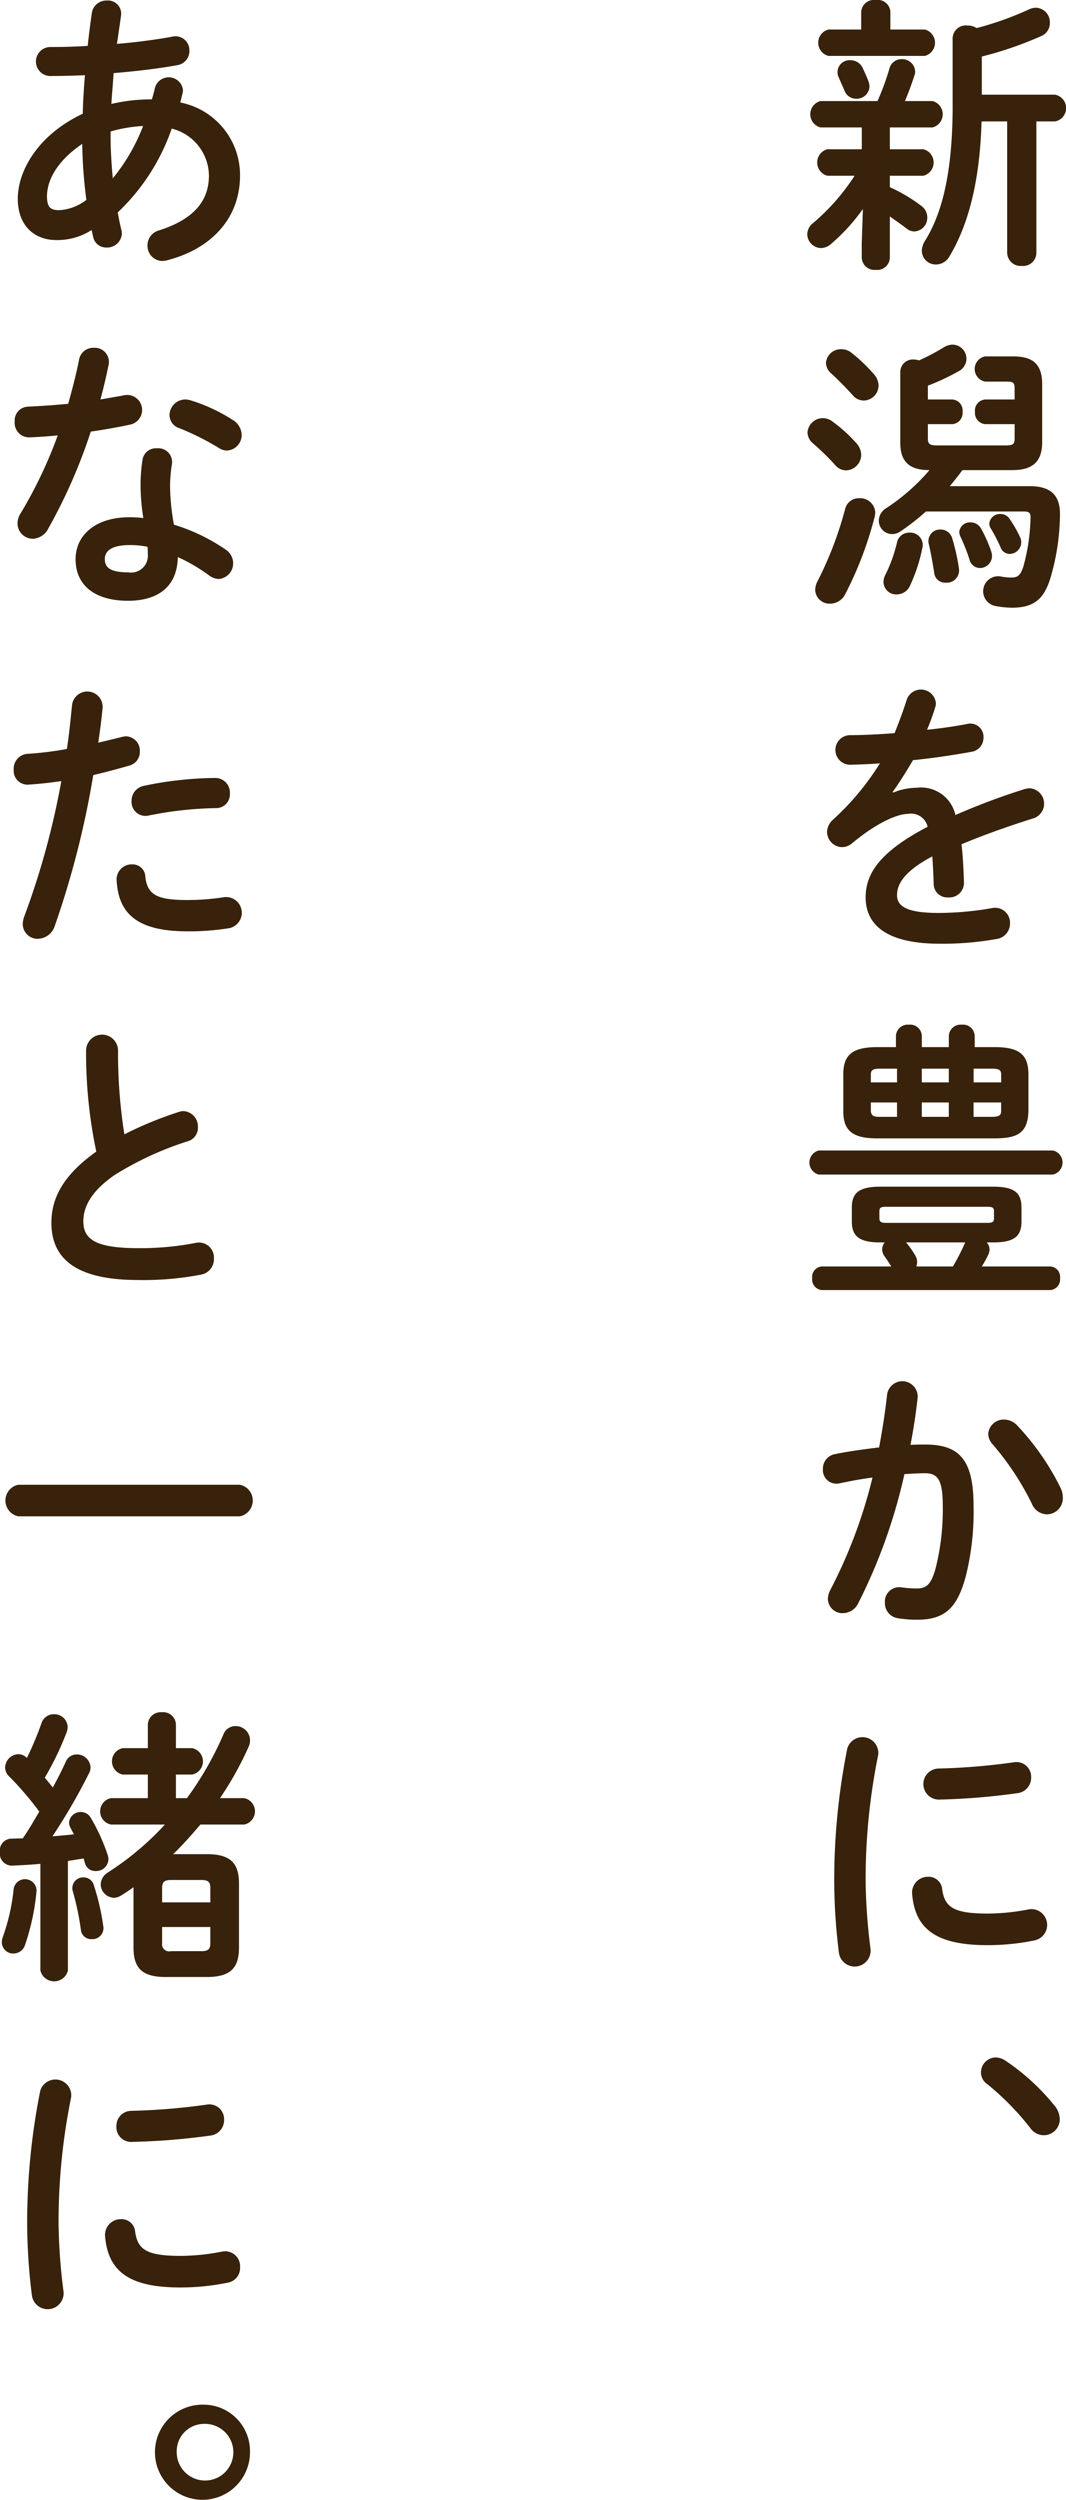 <svg xmlns="http://www.w3.org/2000/svg" width="118.876" height="278.53" viewBox="0 0 118.876 278.53">
  <defs>
    <style>
      .cls-1 {
        fill: #38220b;
        fill-rule: evenodd;
      }
    </style>
  </defs>
  <path id="concept_ttl_img_pc.svg" class="cls-1" d="M677.16,1077.07v1.63a1.423,1.423,0,0,0,1.566,1.37,1.408,1.408,0,0,0,1.567-1.37v-4.58c0.645,0.45,1.29.9,1.874,1.35a1.393,1.393,0,0,0,.86.32,1.526,1.526,0,0,0,1.443-1.54,1.592,1.592,0,0,0-.706-1.34,17.678,17.678,0,0,0-3.471-2.05v-1.28h3.747a1.525,1.525,0,0,0,0-2.95h-3.747v-2.43h4.761a1.519,1.519,0,0,0,0-2.94h-3.072c0.338-.8.676-1.7,1.045-2.82a1.34,1.34,0,0,0,.092-0.48,1.452,1.452,0,0,0-1.5-1.37,1.391,1.391,0,0,0-1.382,1.08,27.827,27.827,0,0,1-1.321,3.59h-6.358a1.519,1.519,0,0,0,0,2.94h4.607v2.43h-3.84a1.526,1.526,0,0,0,0,2.95h3.041a23.957,23.957,0,0,1-4.638,5.28,1.609,1.609,0,0,0-.645,1.25,1.576,1.576,0,0,0,1.536,1.53,1.709,1.709,0,0,0,1.106-.45,21.354,21.354,0,0,0,3.563-3.9Zm-0.062-23.78h-3.655a1.519,1.519,0,0,0,0,2.94h10.751a1.519,1.519,0,0,0,0-2.94h-3.84v-1.98a1.42,1.42,0,0,0-1.628-1.31,1.436,1.436,0,0,0-1.628,1.31v1.98Zm10.2,8.42c0,7.2-1.075,11.9-3.071,15.1a2.3,2.3,0,0,0-.369,1.12,1.551,1.551,0,0,0,1.6,1.54,1.747,1.747,0,0,0,1.5-.93c2.12-3.55,3.379-8.42,3.563-15.01h2.857v14.66a1.5,1.5,0,0,0,1.628,1.44,1.479,1.479,0,0,0,1.628-1.44v-14.66h2.089a1.518,1.518,0,0,0,0-2.98h-8.171v-4.25a40.514,40.514,0,0,0,6.665-2.3,1.56,1.56,0,0,0,.922-1.44,1.618,1.618,0,0,0-1.536-1.7,1.9,1.9,0,0,0-.8.19,35.421,35.421,0,0,1-5.836,2.08,1.849,1.849,0,0,0-1.044-.29,1.469,1.469,0,0,0-1.628,1.38v7.49Zm-9.368-2.6c-0.246-.64-0.4-0.96-0.645-1.5a1.5,1.5,0,0,0-1.382-.9,1.34,1.34,0,0,0-1.291,1.96c0.277,0.64.4,0.92,0.615,1.4a1.371,1.371,0,0,0,1.321.93,1.42,1.42,0,0,0,1.474-1.34A1.781,1.781,0,0,0,677.928,1059.11Zm16.034,43.27c2.211,0,3.317-.9,3.317-3.11v-6.46c0-2.21-1.014-3.1-3.225-3.1h-3.133a1.429,1.429,0,0,0,0,2.81h2.457c0.706,0,.829.16,0.829,0.77v1.22h-3.256a1.234,1.234,0,0,0-1.167,1.37,1.259,1.259,0,0,0,1.167,1.38h3.256v1.6c0,0.61-.184.77-0.952,0.77h-7.679c-0.829,0-1.044-.16-1.044-0.77v-1.6h2.7a1.24,1.24,0,0,0,1.167-1.38,1.216,1.216,0,0,0-1.167-1.37h-2.7v-1.54a25.186,25.186,0,0,0,3.471-1.63,1.561,1.561,0,0,0-.707-2.94,1.917,1.917,0,0,0-.952.28,25.392,25.392,0,0,1-2.8,1.48,1.541,1.541,0,0,0-.553-0.1,1.4,1.4,0,0,0-1.536,1.34v7.91c0,2.2,1.075,3.07,3.256,3.07a22.61,22.61,0,0,1-4.792,4.22,1.682,1.682,0,0,0-.86,1.41,1.5,1.5,0,0,0,1.475,1.5,1.722,1.722,0,0,0,1.013-.35,25.21,25.21,0,0,0,2.765-2.17h10.9c0.676,0,.8.19,0.768,0.8a22.112,22.112,0,0,1-.8,5.34c-0.338,1.02-.645,1.22-1.382,1.22a6.58,6.58,0,0,1-1.2-.13,1.672,1.672,0,0,0-.584,3.29,10.282,10.282,0,0,0,1.905.2c2.334,0,3.5-.87,4.239-3.17a25.545,25.545,0,0,0,1.105-7.07c0.062-2.12-.86-3.3-3.348-3.3h-8.938c0.491-.58.952-1.18,1.413-1.79h5.56Zm-18.645,4.29a40.541,40.541,0,0,1-3.072,8.06,2.106,2.106,0,0,0-.276.99,1.594,1.594,0,0,0,1.689,1.54,1.885,1.885,0,0,0,1.659-1.06,40.473,40.473,0,0,0,3.287-8.64,2.671,2.671,0,0,0,.061-0.45,1.685,1.685,0,0,0-1.782-1.6A1.575,1.575,0,0,0,675.317,1106.67Zm0.676-17.38a1.733,1.733,0,0,0-1.137-.38,1.653,1.653,0,0,0-1.689,1.53,1.618,1.618,0,0,0,.614,1.19c0.676,0.61,1.6,1.56,2.335,2.36a1.621,1.621,0,0,0,1.259.64,1.688,1.688,0,0,0,1.659-1.66,1.938,1.938,0,0,0-.523-1.28A18.2,18.2,0,0,0,675.993,1089.29Zm-2.089,7.68a1.808,1.808,0,0,0-1.075-.38,1.712,1.712,0,0,0-1.72,1.6,1.608,1.608,0,0,0,.614,1.21,29.555,29.555,0,0,1,2.488,2.43,1.58,1.58,0,0,0,1.2.58,1.756,1.756,0,0,0,1.689-1.73,2,2,0,0,0-.522-1.28A16.537,16.537,0,0,0,673.9,1096.97Zm7.188,13.47a16.88,16.88,0,0,1-1.291,3.59,1.735,1.735,0,0,0-.215.83,1.407,1.407,0,0,0,1.475,1.37,1.628,1.628,0,0,0,1.5-1.02,18.491,18.491,0,0,0,1.351-4.13,1.382,1.382,0,0,0-1.443-1.73A1.367,1.367,0,0,0,681.092,1110.44Zm6.173-.41a1.356,1.356,0,0,0-1.32-1.03,1.292,1.292,0,0,0-1.321,1.57c0.215,0.9.43,2.05,0.614,3.26a1.218,1.218,0,0,0,1.29,1.09,1.367,1.367,0,0,0,1.475-1.53A22.625,22.625,0,0,0,687.265,1110.03Zm6.359-2.24a1.167,1.167,0,0,0-.983-0.52,1.188,1.188,0,0,0-1.26,1.06,1.1,1.1,0,0,0,.185.58,18.266,18.266,0,0,1,1.075,2.08,1.088,1.088,0,0,0,1.013.73,1.307,1.307,0,0,0,1.29-1.28,1.275,1.275,0,0,0-.122-0.57A12.567,12.567,0,0,0,693.624,1107.79Zm-3.133,1.15a1.342,1.342,0,0,0-1.2-.74,1.19,1.19,0,0,0-1.26,1.09,1.4,1.4,0,0,0,.123.48,20.672,20.672,0,0,1,1.014,2.56,1.219,1.219,0,0,0,1.167.96,1.352,1.352,0,0,0,1.352-1.34,2.282,2.282,0,0,0-.062-0.42A14.8,14.8,0,0,0,690.491,1108.94Zm-9.891,29.31c0.737-1.02,1.5-2.24,2.273-3.55,2.273-.23,4.577-0.58,6.512-0.93a1.582,1.582,0,0,0,1.351-1.6,1.471,1.471,0,0,0-1.843-1.5c-1.32.25-2.856,0.48-4.453,0.64a26.407,26.407,0,0,0,.921-2.53,1.281,1.281,0,0,0,.062-0.48,1.677,1.677,0,0,0-3.256-.32c-0.369,1.18-.83,2.43-1.352,3.71-1.781.13-3.5,0.22-4.945,0.22a1.65,1.65,0,1,0,0,3.3c1.013-.03,2.119-0.06,3.317-0.16a29.81,29.81,0,0,1-5.191,6.24,1.9,1.9,0,0,0-.706,1.41,1.72,1.72,0,0,0,1.658,1.69,1.748,1.748,0,0,0,1.106-.41c2.918-2.43,5.16-3.3,6.3-3.3a1.882,1.882,0,0,1,2.15,1.44c-5.467,2.85-6.911,5.31-6.911,7.87,0,3.14,2.457,5.16,8.263,5.16a34.077,34.077,0,0,0,6.3-.52,1.738,1.738,0,0,0,1.536-1.72,1.665,1.665,0,0,0-2-1.73,34.854,34.854,0,0,1-5.959.54c-3.533,0-4.638-.73-4.638-1.98,0-1.19.737-2.63,3.931-4.32,0.062,0.86.123,1.89,0.154,3.1a1.516,1.516,0,0,0,1.628,1.47,1.629,1.629,0,0,0,1.751-1.66c-0.062-1.66-.123-3.07-0.277-4.26,2.58-1.08,5.314-2.04,7.986-2.88a1.718,1.718,0,0,0-.368-3.36,2.383,2.383,0,0,0-.615.1,76.009,76.009,0,0,0-7.679,2.88,3.927,3.927,0,0,0-4.3-3.04,7.094,7.094,0,0,0-2.641.54Zm0.369,28.42H678.88c-2.826,0-3.778.92-3.778,3.04v4.09c0,2.11.952,3.04,3.778,3.04H692c2.242-.03,3.686-0.38,3.747-3.04v-4.09c0-2.12-.921-3.04-3.747-3.04h-2.243v-1.25a1.3,1.3,0,0,0-1.443-1.25,1.32,1.32,0,0,0-1.444,1.25v1.25h-3.01v-1.25a1.3,1.3,0,0,0-1.444-1.25,1.319,1.319,0,0,0-1.443,1.25v1.25Zm-1.751,7.77c-0.522,0-1.014,0-1.044-.67v-0.93h2.918v1.6h-1.874Zm-1.044-3.84v-0.86c0-.51.215-0.67,1.044-0.67h1.874v1.53h-2.918Zm5.682-1.53h3.01v1.53h-3.01v-1.53Zm5.775,0h2c0.86,0,1.075.16,1.075,0.67v0.86h-3.071v-1.53Zm3.071,3.77v0.93c0,0.51-.215.67-1.075,0.67h-2v-1.6H692.7Zm-8.846,1.6v-1.6h3.01v1.6h-3.01Zm-4.147,13.99a1.357,1.357,0,0,0-.276.76,1.378,1.378,0,0,0,.276.8c0.215,0.29.492,0.71,0.738,1.12h-7.741a1.167,1.167,0,0,0-1.075,1.31,1.193,1.193,0,0,0,1.075,1.32H698.2a1.193,1.193,0,0,0,1.075-1.32,1.167,1.167,0,0,0-1.075-1.31h-7.648c0.246-.41.492-0.83,0.707-1.28a1.573,1.573,0,0,0,.153-0.6,1.217,1.217,0,0,0-.307-0.8h0.706c2.4,0,3.164-.71,3.164-2.34v-1.54c0-1.63-.768-2.33-3.164-2.33H679.218c-2.365,0-3.164.7-3.164,2.33v1.54c0,1.63.8,2.34,3.164,2.34h0.491Zm0.123-2.18c-0.368,0-.706-0.03-0.706-0.51v-0.77c0-.38.123-0.51,0.706-0.51H691.2c0.584,0,.707.13,0.707,0.51v0.77c0,0.38-.123.51-0.707,0.51H679.832Zm8.877,2.18a1.946,1.946,0,0,0-.123.25,26.172,26.172,0,0,1-1.259,2.43h-4.085a1.381,1.381,0,0,0,.092-0.51,1.415,1.415,0,0,0-.215-0.73,10.7,10.7,0,0,0-1.014-1.44h6.6Zm9.768-7.56a1.373,1.373,0,0,0,0-2.68H672.368a1.382,1.382,0,0,0,0,2.68h26.109Zm-16.556,33.38c0.829-.06,1.6-0.1,2.273-0.1,1.474,0,2,.77,2,3.65a26.7,26.7,0,0,1-.8,6.95c-0.522,1.88-1.075,2.24-2.15,2.24a14.85,14.85,0,0,1-1.69-.13,1.6,1.6,0,0,0-1.812,1.73,1.689,1.689,0,0,0,1.5,1.72,13.121,13.121,0,0,0,2.089.16c3.1,0,4.515-1.31,5.467-4.99a29.568,29.568,0,0,0,.83-7.65c0-5.02-1.444-6.88-5.376-6.88-0.491,0-1.044,0-1.658.04,0.338-1.76.614-3.56,0.8-5.28a1.713,1.713,0,0,0-3.409-.32c-0.215,1.95-.522,3.93-0.891,5.88-1.628.2-3.317,0.42-4.884,0.74a1.641,1.641,0,0,0-1.382,1.66,1.517,1.517,0,0,0,1.874,1.6c1.167-.25,2.395-0.48,3.655-0.64a55.447,55.447,0,0,1-4.7,12.52,2.2,2.2,0,0,0-.276.99,1.623,1.623,0,0,0,1.689,1.6,1.934,1.934,0,0,0,1.659-1.03A61.164,61.164,0,0,0,681.921,1214.25Zm12.532-5.47a2,2,0,0,0-1.413-.61,1.727,1.727,0,0,0-1.781,1.6,1.784,1.784,0,0,0,.491,1.15,31.247,31.247,0,0,1,4.362,6.59,1.876,1.876,0,0,0,1.689,1.22,1.8,1.8,0,0,0,1.782-1.86,2.483,2.483,0,0,0-.246-1.08A28.375,28.375,0,0,0,694.453,1208.78Zm-18.921,36.1a74.963,74.963,0,0,0-1.444,14.78,65.621,65.621,0,0,0,.522,7.9,1.777,1.777,0,0,0,3.533-.38,65.513,65.513,0,0,1-.553-7.52A69.6,69.6,0,0,1,679,1245.51,1.767,1.767,0,0,0,675.532,1244.88Zm18.614,1.47a71.707,71.707,0,0,1-8.447.7,1.731,1.731,0,0,0,.123,3.46,74.868,74.868,0,0,0,8.662-.71,1.73,1.73,0,0,0,1.566-1.76A1.642,1.642,0,0,0,694.146,1246.35Zm-8.017,14.14a1.52,1.52,0,0,0-1.567-1.38,1.764,1.764,0,0,0-1.781,1.96c0.338,3.87,2.7,5.66,8.385,5.66a26.059,26.059,0,0,0,5.314-.54,1.762,1.762,0,0,0-.645-3.46,24.236,24.236,0,0,1-4.638.48C687.358,1263.21,686.405,1262.47,686.129,1260.49Zm5.037,21.73a30.46,30.46,0,0,1,4.792,4.89,1.837,1.837,0,0,0,1.5.8,1.78,1.78,0,0,0,1.782-1.79,2.38,2.38,0,0,0-.553-1.47,24.8,24.8,0,0,0-5.5-5.05,2.09,2.09,0,0,0-1.075-.36,1.674,1.674,0,0,0-1.659,1.67A1.579,1.579,0,0,0,691.166,1282.22ZM583.044,1072.14c0,2.88,1.72,4.61,4.331,4.61a7.02,7.02,0,0,0,3.9-1.12c0.061,0.25.123,0.54,0.184,0.8a1.466,1.466,0,0,0,1.475,1.15,1.643,1.643,0,0,0,1.72-1.57,1.965,1.965,0,0,0-.062-0.42c-0.153-.6-0.276-1.24-0.4-1.92a23.364,23.364,0,0,0,6.02-9.34,5.455,5.455,0,0,1,4.147,5.25c0,2.75-1.628,4.83-5.529,6.08a1.734,1.734,0,0,0-1.321,1.66,1.688,1.688,0,0,0,1.628,1.76,2.755,2.755,0,0,0,.492-0.06c5.129-1.31,8.2-4.8,8.2-9.47a8.238,8.238,0,0,0-6.666-8.13c0.093-.32.154-0.64,0.246-0.96a2.282,2.282,0,0,0,.062-0.42,1.6,1.6,0,0,0-3.133-.25c-0.093.44-.215,0.86-0.338,1.28a19.672,19.672,0,0,0-4.516.51c0.062-1.15.185-2.31,0.246-3.43,2.55-.22,5.068-0.51,7.1-0.89a1.582,1.582,0,0,0,1.351-1.6,1.551,1.551,0,0,0-1.935-1.57c-1.72.32-3.9,0.61-6.143,0.8,0.153-1.02.307-2.08,0.46-3.17a1.472,1.472,0,0,0-1.6-1.66,1.626,1.626,0,0,0-1.658,1.38c-0.185,1.28-.338,2.49-0.461,3.67-1.5.1-2.98,0.13-4.27,0.13a1.619,1.619,0,0,0,0,3.23c1.2,0,2.55-.03,3.963-0.09-0.123,1.41-.215,2.85-0.246,4.29C585.041,1065.16,583.044,1069.26,583.044,1072.14Zm3.256-.23c0-1.82,1.106-3.96,3.932-5.88a53.237,53.237,0,0,0,.46,6.24,5.4,5.4,0,0,1-3.1,1.15C586.546,1073.39,586.331,1072.94,586.3,1071.91Zm7.341-2.04c-0.154-1.64-.246-3.24-0.246-4.68v-0.54a16.067,16.067,0,0,1,3.625-.61A21.105,21.105,0,0,1,593.641,1069.87Zm7.249,42.2a19.458,19.458,0,0,1,3.5,2.05,1.887,1.887,0,0,0,1.044.39,1.736,1.736,0,0,0,1.628-1.76,1.824,1.824,0,0,0-.829-1.51,20.978,20.978,0,0,0-5.775-2.78,25.4,25.4,0,0,1-.43-4.16,15.393,15.393,0,0,1,.215-2.63,1.54,1.54,0,0,0-1.689-1.72,1.508,1.508,0,0,0-1.6,1.28,18.035,18.035,0,0,0-.215,3.1,24.207,24.207,0,0,0,.307,3.39,13.989,13.989,0,0,0-1.535-.09c-3.932,0-6.021,2.11-6.021,4.67,0,2.97,2.212,4.64,5.867,4.64C598.31,1116.94,600.829,1115.66,600.89,1112.07Zm-5.529,1.7c-2,0-2.611-.54-2.611-1.47,0-.87.676-1.57,2.826-1.57a10.233,10.233,0,0,1,1.935.19,6.649,6.649,0,0,1,.031.8A1.871,1.871,0,0,1,595.361,1113.77Zm-6.7-18.78c-1.567.16-3.1,0.25-4.485,0.32a1.535,1.535,0,0,0-1.474,1.66,1.609,1.609,0,0,0,1.6,1.76c0.953-.03,2.058-0.1,3.2-0.22a50.075,50.075,0,0,1-4.147,8.7,2.046,2.046,0,0,0-.338,1.12,1.715,1.715,0,0,0,1.72,1.7,2.032,2.032,0,0,0,1.72-1.16,59.915,59.915,0,0,0,4.731-10.78c1.5-.22,3.01-0.48,4.331-0.77a1.668,1.668,0,0,0-.553-3.29c-0.86.16-1.782,0.32-2.7,0.48,0.338-1.28.645-2.56,0.891-3.78a1.583,1.583,0,0,0-1.628-1.98,1.612,1.612,0,0,0-1.659,1.37C589.556,1091.72,589.126,1093.35,588.665,1094.99Zm13.638-.39a2.132,2.132,0,0,0-.584-0.09,1.77,1.77,0,0,0-1.751,1.76,1.544,1.544,0,0,0,1.106,1.44,29.62,29.62,0,0,1,4.393,2.2,1.661,1.661,0,0,0,.921.29,1.731,1.731,0,0,0,1.628-1.76,2,2,0,0,0-1.014-1.66A19,19,0,0,0,602.3,1094.6ZM587.9,1137.03a87.748,87.748,0,0,1-4.116,15.04,2.473,2.473,0,0,0-.184.9,1.647,1.647,0,0,0,1.689,1.63,2.028,2.028,0,0,0,1.874-1.41,100.548,100.548,0,0,0,4.3-16.83c1.229-.29,2.58-0.64,3.993-1.05a1.573,1.573,0,0,0,1.2-1.57,1.6,1.6,0,0,0-1.536-1.7,1.832,1.832,0,0,0-.46.07c-0.891.22-1.782,0.44-2.642,0.64,0.184-1.22.338-2.37,0.491-3.91a1.714,1.714,0,0,0-3.409-.32c-0.184,1.76-.307,3.17-0.584,4.93a36.506,36.506,0,0,1-4.361.54,1.661,1.661,0,0,0-1.567,1.76,1.547,1.547,0,0,0,1.69,1.67C585.348,1137.35,586.576,1137.23,587.9,1137.03Zm6.174,11.11c0.215,3.93,2.642,5.63,7.925,5.63a28.165,28.165,0,0,0,4.607-.35,1.751,1.751,0,0,0-.522-3.46,26.717,26.717,0,0,1-4.147.32c-3.348,0-4.454-.57-4.669-2.62a1.412,1.412,0,0,0-1.474-1.35A1.673,1.673,0,0,0,594.071,1148.14Zm3.072-10.59a1.691,1.691,0,0,0-1.413,1.69,1.558,1.558,0,0,0,1.9,1.63,40.585,40.585,0,0,1,7.5-.83,1.53,1.53,0,0,0,1.566-1.63,1.633,1.633,0,0,0-1.658-1.73A40.238,40.238,0,0,0,597.143,1137.55Zm-5.345,40.76c-3.839,2.72-5.007,5.32-5.007,7.94,0,4.32,3.225,6.37,9.676,6.37a33.989,33.989,0,0,0,7.065-.61,1.744,1.744,0,0,0,1.382-1.79,1.67,1.67,0,0,0-2.058-1.73,32.556,32.556,0,0,1-6.358.58c-4.884,0-6.144-1.03-6.144-3.01,0-1.63.922-3.39,3.563-5.19a35.846,35.846,0,0,1,8.079-3.71,1.559,1.559,0,0,0,1.136-1.57,1.716,1.716,0,0,0-1.6-1.79,1.541,1.541,0,0,0-.553.1,40.838,40.838,0,0,0-6.051,2.49,58.249,58.249,0,0,1-.706-9.37,1.782,1.782,0,0,0-3.563,0A52.98,52.98,0,0,0,591.8,1178.31Zm-8.693,37.12a1.795,1.795,0,0,0,0,3.52h24.7a1.795,1.795,0,0,0,0-3.52h-24.7Zm17.263,41.16c1.075-1.03,2.058-2.15,3.041-3.3h4.883a1.5,1.5,0,0,0,0-2.94h-2.7a36.556,36.556,0,0,0,3.195-5.73,1.683,1.683,0,0,0,.154-0.74,1.6,1.6,0,0,0-1.628-1.56,1.438,1.438,0,0,0-1.352.96,36.586,36.586,0,0,1-4.054,7.07h-1.229v-2.63h1.812a1.5,1.5,0,0,0,0-2.94h-1.812v-2.62a1.415,1.415,0,0,0-1.567-1.38,1.431,1.431,0,0,0-1.566,1.38v2.62h-2.8a1.5,1.5,0,0,0,0,2.94h2.8v2.63h-4.116a1.5,1.5,0,0,0,0,2.94h6.02a32.127,32.127,0,0,1-6.358,5.34,1.611,1.611,0,0,0-.8,1.32,1.523,1.523,0,0,0,1.475,1.5,1.637,1.637,0,0,0,.86-0.29c0.461-.29.891-0.57,1.321-0.89v6.72c0,2.2.86,3.29,3.593,3.29h4.577c2.734,0,3.594-1.09,3.594-3.29v-7.11c0-2.21-.86-3.29-3.594-3.29h-3.747Zm-0.246,10.81a0.793,0.793,0,0,1-.983-0.89v-1.8h5.375v1.8c0,0.6-.184.89-0.982,0.89h-3.41Zm4.392-5.44h-5.375v-1.6c0-.61.184-0.89,0.983-0.89h3.41c0.8,0,.982.28,0.982,0.89v1.6Zm-18.951,7.59a1.579,1.579,0,0,0,3.071,0v-12.2c0.584-.09,1.167-0.19,1.751-0.28,0.062,0.19.092,0.38,0.154,0.54a1.174,1.174,0,0,0,1.2.86,1.359,1.359,0,0,0,1.413-1.31,1.616,1.616,0,0,0-.093-0.51,21.542,21.542,0,0,0-1.873-4.1,1.3,1.3,0,0,0-2.427.52,1.324,1.324,0,0,0,.154.57c0.123,0.23.245,0.48,0.4,0.74-0.8.09-1.6,0.16-2.4,0.22a68.162,68.162,0,0,0,4.085-7.04,1.336,1.336,0,0,0,.154-0.67,1.515,1.515,0,0,0-1.536-1.41,1.311,1.311,0,0,0-1.228.83c-0.4.87-.891,1.86-1.444,2.85-0.277-.35-0.584-0.73-0.891-1.09a33.356,33.356,0,0,0,2.457-5.11,1.906,1.906,0,0,0,.093-0.55,1.473,1.473,0,0,0-1.536-1.41,1.431,1.431,0,0,0-1.382,1,35.794,35.794,0,0,1-1.628,3.87,1.4,1.4,0,0,0-.953-0.42,1.533,1.533,0,0,0-1.474,1.47,1.373,1.373,0,0,0,.43.99,35.1,35.1,0,0,1,3.379,3.94c-0.584.99-1.167,2.02-1.843,2.98-0.43,0-.86.03-1.29,0.03a1.325,1.325,0,0,0-1.26,1.5,1.345,1.345,0,0,0,1.321,1.51c1.014-.04,2.089-0.1,3.195-0.2v11.88Zm5.959-9.51a1.179,1.179,0,0,0-1.137-.86,1.2,1.2,0,0,0-1.229,1.47,29.891,29.891,0,0,1,.922,4.38,1.157,1.157,0,0,0,1.229,1.03,1.231,1.231,0,0,0,1.259-1.51A25.864,25.864,0,0,0,591.522,1260.04Zm-8.939.42a22.51,22.51,0,0,1-1.228,5.41,1.792,1.792,0,0,0-.093.54,1.269,1.269,0,0,0,1.321,1.25,1.353,1.353,0,0,0,1.26-.93,25.656,25.656,0,0,0,1.29-6.02A1.285,1.285,0,0,0,582.583,1260.46Zm2.949,22.56a74.963,74.963,0,0,0-1.444,14.78,65.8,65.8,0,0,0,.522,7.91,1.777,1.777,0,0,0,3.533-.39,65.179,65.179,0,0,1-.553-7.52A69.576,69.576,0,0,1,589,1283.66,1.768,1.768,0,0,0,585.532,1283.02Zm18.614,1.47a71.707,71.707,0,0,1-8.447.7,1.672,1.672,0,0,0-1.659,1.73,1.647,1.647,0,0,0,1.782,1.73,74.9,74.9,0,0,0,8.662-.7,1.73,1.73,0,0,0,1.566-1.76A1.648,1.648,0,0,0,604.146,1284.49Zm-8.017,14.14a1.519,1.519,0,0,0-1.567-1.37,1.755,1.755,0,0,0-1.781,1.95c0.338,3.87,2.7,5.66,8.385,5.66a26.059,26.059,0,0,0,5.314-.54,1.647,1.647,0,0,0,1.352-1.7,1.669,1.669,0,0,0-2-1.76,24.236,24.236,0,0,1-4.638.48C597.358,1301.35,596.405,1300.62,596.129,1298.63Zm7.679,19.3a5.3,5.3,0,1,0,5.13,5.28A5.176,5.176,0,0,0,603.808,1317.93Zm0,2.14a3.157,3.157,0,1,1-3.041,3.14A3.044,3.044,0,0,1,603.808,1320.07Z" transform="translate(-581.062 -1050)"/>
</svg>
